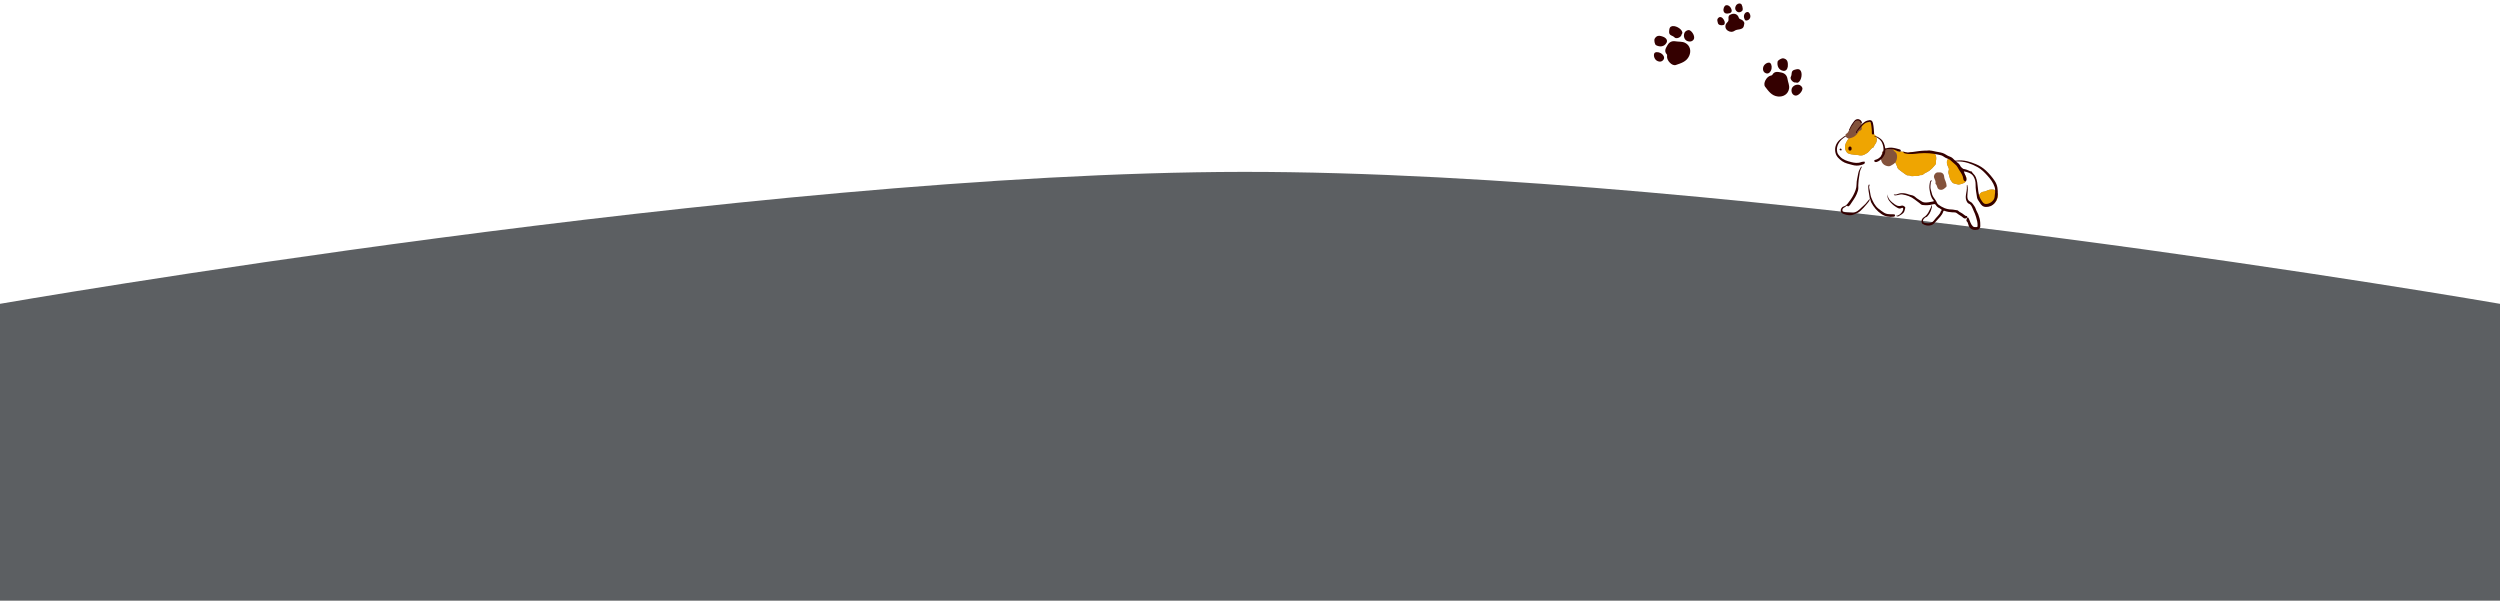<svg width="1440" height="346" viewBox="0 0 1440 346" fill="none" xmlns="http://www.w3.org/2000/svg">
<path d="M0 175C0 175 434.508 99.367 715.5 99C999.987 98.629 1440 175 1440 175V346H0V175Z" fill="#5C5F62"/>
<path d="M970.691 24.711C973.464 26.171 974.296 29.295 972.952 32.241C971.425 35.587 968.202 36.415 965.281 37.437C963.112 38.195 959.98 34.845 960.222 32.44C960.263 32.031 960.32 31.581 960.099 31.336C958.343 29.396 959.495 27.736 960.481 25.992C961.538 24.123 963.202 23.449 965.143 23.8C966.987 24.134 968.953 23.789 970.691 24.711Z" fill="#340000"/>
<path d="M968.444 20.409C967.772 21.726 965.485 22.51 964.601 21.607C963.991 20.984 963.29 20.696 962.607 20.39C961.541 19.912 961.343 18.963 961.418 18.137C961.51 17.131 961.422 15.878 962.593 15.27C964.564 14.244 968.664 16.443 969.043 18.658C969.182 19.466 968.371 19.834 968.444 20.41L968.444 20.409Z" fill="#340000"/>
<path d="M958.54 21.405C960.04 22.244 960.566 23.465 959.898 24.668C958.668 26.88 956.17 27.262 953.873 26.033C953.104 25.622 952.598 23.096 953.132 22.226C954.277 20.361 955.695 20.174 958.54 21.406L958.54 21.405Z" fill="#340000"/>
<path d="M970.311 18.83C970.863 17.695 972.423 16.999 973.335 17.48C975.043 18.384 976.329 21.137 975.677 22.494C975.017 23.866 973.368 24.309 971.705 23.558C970.119 22.843 969.455 20.592 970.312 18.83L970.311 18.83Z" fill="#340000"/>
<path d="M956.591 30.617C958.187 31.526 958.939 33.096 958.292 34.169C957.435 35.596 955.927 35.888 954.322 34.941C952.983 34.152 952.265 32.024 952.894 30.718C953.312 29.853 955.16 29.802 956.591 30.617Z" fill="#340000"/>
<path d="M1030.5 51.04C1030 54.134 1027.31 55.917 1024.09 55.583C1020.43 55.203 1018.62 52.412 1016.72 49.969C1015.31 48.154 1017.48 44.118 1019.84 43.581C1020.24 43.489 1020.68 43.4 1020.85 43.112C1022.13 40.83 1024.07 41.392 1026.03 41.771C1028.14 42.177 1029.31 43.539 1029.6 45.49C1029.87 47.345 1030.82 49.098 1030.5 51.04Z" fill="#340000"/>
<path d="M1033.86 47.539C1032.4 47.321 1030.93 45.404 1031.5 44.278C1031.9 43.501 1031.95 42.745 1032.02 42C1032.13 40.837 1032.97 40.346 1033.78 40.155C1034.76 39.921 1035.92 39.438 1036.87 40.354C1038.47 41.895 1037.69 46.482 1035.71 47.548C1034.99 47.937 1034.39 47.285 1033.86 47.539L1033.86 47.539Z" fill="#340000"/>
<path d="M1029.76 38.469C1029.45 40.158 1028.46 41.046 1027.1 40.796C1024.61 40.336 1023.46 38.09 1023.89 35.521C1024.03 34.66 1026.26 33.376 1027.26 33.605C1029.39 34.095 1030.02 35.38 1029.76 38.469L1029.76 38.469Z" fill="#340000"/>
<path d="M1035.96 48.804C1037.21 48.966 1038.36 50.223 1038.2 51.24C1037.89 53.147 1035.69 55.243 1034.19 55.058C1032.68 54.87 1031.74 53.449 1031.92 51.633C1032.09 49.901 1034.01 48.555 1035.96 48.805L1035.96 48.804Z" fill="#340000"/>
<path d="M1020.41 39.557C1020.06 41.361 1018.81 42.573 1017.58 42.303C1015.96 41.945 1015.2 40.609 1015.59 38.786C1015.91 37.266 1017.7 35.906 1019.14 36.086C1020.09 36.206 1020.73 37.942 1020.41 39.557Z" fill="#340000"/>
<path d="M997.415 8.129C999.213 7.512 1000.94 8.314 1001.51 10.127C1001.7 10.729 1002.07 10.954 1002.57 11.105C1003.79 11.478 1004.83 12.609 1004.72 13.569C1004.45 15.895 1003.88 16.406 1002.26 16.84C1001.23 17.115 1000.1 17.019 999.106 17.733C997.851 18.633 996.278 18.451 995.075 17.582C993.491 16.439 993.422 14.399 994.792 12.998C995.384 12.392 995.734 11.985 995.624 10.968C995.464 9.484 995.74 8.623 997.415 8.128L997.415 8.129Z" fill="#340000"/>
<path d="M996.225 7.609C994.341 8.122 993.201 7.724 992.802 6.415C992.432 5.202 993.14 3.34 994.074 3.066C995.458 2.661 996.952 3.857 997.422 5.746C997.648 6.653 997.205 7.342 996.225 7.609Z" fill="#340000"/>
<path d="M1003.6 3.709C1004.08 5.64 1003.81 6.386 1002.54 6.901C1001.54 7.31 1000.72 7.015 1000.04 6.232C999.308 5.396 999.356 4.396 999.764 3.523C1000.38 2.206 1001.62 1.722 1002.66 2.165C1003.43 2.494 1003.28 3.326 1003.6 3.709Z" fill="#340000"/>
<path d="M992.403 14.462C991.244 14.772 989.739 14.341 989.525 13.32C989.326 12.368 988.736 11.32 989.735 10.326C990.287 9.777 990.798 9.723 991.402 9.923C992.472 10.278 993.663 12.234 993.455 13.338C993.37 13.79 993.297 14.398 992.403 14.462L992.403 14.462Z" fill="#340000"/>
<path d="M1008.06 8.431C1008.54 9.827 1007.92 11.221 1006.62 11.664C1005.45 12.062 1005.12 11.865 1004.67 10.494C1004.18 9.031 1004.81 7.418 1006.03 7.004C1006.96 6.686 1007.62 7.145 1008.06 8.431L1008.06 8.431Z" fill="#340000"/>
<path d="M1115.24 91.784C1115.17 92.463 1114.97 93.094 1115.13 93.838C1115.26 94.466 1114.56 95.037 1114.17 95.528C1113.38 96.51 1112.49 97.409 1111.47 98.208C1110.72 98.797 1109.88 99.159 1109.08 99.589C1108.72 99.781 1108.31 99.975 1108.05 100.235C1107.53 100.764 1106.95 100.903 1106.26 100.887C1106.11 100.883 1105.91 100.844 1105.8 100.917C1104.48 101.746 1103 101.191 1101.63 101.453C1100.75 101.621 1100.04 100.925 1099.36 101.015C1098.47 101.134 1097.94 100.727 1097.4 100.324C1096.13 99.381 1094.81 98.528 1093.6 97.502C1092.91 96.916 1092.78 96.05 1092.5 95.339C1092.24 94.673 1091.87 94.05 1091.62 93.383C1091.05 91.915 1091.11 90.295 1090.47 88.847C1090.32 88.51 1090.2 88.156 1090.05 87.814C1089.9 87.484 1089.81 87.354 1089.37 87.392C1088.85 87.437 1088.2 87.327 1088.25 86.495C1088.3 85.836 1088.86 85.409 1089.56 85.527C1090.59 85.7 1091.56 86.117 1092.32 86.77C1093.12 87.453 1094 87.278 1094.83 87.265C1095.73 87.251 1096.54 87.504 1097.36 87.758C1098.33 88.058 1099.28 88.802 1100.22 87.681C1100.36 87.513 1100.63 87.589 1100.85 87.571C1102.34 87.446 1103.83 87.873 1105.33 87.593C1105.68 87.528 1106.1 87.665 1106.45 87.809C1107.86 88.394 1109.02 87.552 1110.18 87.068C1111.17 86.653 1112.1 86.88 1112.81 87.297C1114.56 88.325 1115.46 89.543 1115.24 91.784L1115.24 91.784Z" fill="#877670"/>
<path d="M1070.27 89.325C1068.91 89.181 1067.52 89.123 1066.18 88.861C1065.35 88.699 1064.34 88.427 1063.86 87.839C1063.38 87.258 1062.92 86.462 1062.79 85.586C1062.44 83.24 1063.61 81.492 1064.86 79.706C1065.92 78.214 1067.31 76.894 1068.86 76.393C1070.17 75.968 1069.7 75.424 1069.81 74.726C1069.93 73.99 1070.34 73.279 1070.96 72.904C1071.6 72.526 1072.05 71.998 1072.56 71.515C1073.41 70.7 1076.39 70.108 1077.4 70.51C1078.37 70.895 1078.6 71.692 1078.45 72.513C1078.3 73.355 1078.36 74.106 1078.6 74.905C1078.74 75.387 1078.94 75.88 1078.81 76.427C1078.68 76.995 1079.23 77.186 1079.55 77.428C1080.98 78.499 1081.39 80.36 1080.71 82.024C1080.34 82.947 1079.53 83.596 1079.32 84.595C1079.24 84.972 1078.76 84.922 1078.49 85.121C1077.41 85.911 1076.78 87.099 1075.76 87.937C1075.38 88.25 1074.94 88.379 1074.56 88.656C1073.27 89.615 1071.79 89.748 1070.27 89.325L1070.27 89.325Z" fill="#877670"/>
<path d="M1132.54 103.205C1132.5 104.532 1131.84 105.199 1130.84 105.577C1129.9 105.928 1128.97 106.279 1127.95 106.286C1127.59 106.289 1125 105.584 1124.79 105.366C1124.04 104.576 1123.45 103.74 1123.1 102.646C1122.8 101.735 1122.59 100.829 1122.36 99.913C1122.2 99.29 1122.19 98.808 1122.42 98.261C1122.75 97.465 1122.48 96.856 1122.1 96.08C1121.54 94.91 1121.07 93.556 1121.66 92.191C1122.03 91.336 1123.19 91.328 1124.29 91.731C1124.94 91.968 1125.39 92.497 1125.75 92.984C1126.57 94.096 1127.53 95.082 1128.34 96.182C1128.85 96.879 1129.36 97.638 1129.56 98.537C1129.67 99.046 1130.15 99.287 1130.48 99.624C1130.98 100.12 1131.59 100.529 1131.98 101.097C1132.42 101.752 1132.82 102.506 1132.54 103.205Z" fill="#877670"/>
<path d="M1144.92 118.239C1144.5 117.758 1144.14 118.354 1143.67 118.317C1141.86 118.177 1140.62 117.101 1139.98 115.694C1139.56 114.781 1139.44 113.474 1140.03 112.313C1140.61 111.184 1141.45 110.471 1142.66 110.394C1143.62 110.332 1144.36 109.782 1145.2 109.501C1146.33 109.125 1147.43 109.114 1148.53 109.273C1149.61 109.428 1150.78 111.338 1150.73 112.474C1150.63 114.811 1149.61 116.684 1147.65 117.98C1146.82 118.531 1145.84 118.102 1144.92 118.237L1144.92 118.239Z" fill="#877670"/>
<path d="M1115.24 91.784C1115.17 92.463 1114.97 93.094 1115.13 93.838C1115.26 94.466 1114.56 95.037 1114.17 95.528C1113.38 96.51 1112.49 97.409 1111.47 98.208C1110.72 98.797 1109.88 99.159 1109.08 99.589C1108.72 99.781 1108.31 99.975 1108.05 100.235C1107.53 100.764 1106.95 100.903 1106.26 100.887C1106.11 100.883 1105.91 100.844 1105.8 100.917C1104.48 101.746 1103 101.191 1101.63 101.453C1100.75 101.621 1100.04 100.925 1099.36 101.015C1098.47 101.134 1097.94 100.727 1097.4 100.324C1096.13 99.381 1094.81 98.528 1093.6 97.502C1092.91 96.916 1092.78 96.05 1092.5 95.339C1092.24 94.673 1091.87 94.05 1091.62 93.383C1091.05 91.915 1091.11 90.295 1090.47 88.847C1090.32 88.51 1090.2 88.156 1090.05 87.814C1089.9 87.484 1089.81 87.354 1089.37 87.392C1088.85 87.437 1088.2 87.327 1088.25 86.495C1088.3 85.836 1088.86 85.409 1089.56 85.527C1090.59 85.7 1091.56 86.117 1092.32 86.77C1093.12 87.453 1094 87.278 1094.83 87.265C1095.73 87.251 1096.54 87.504 1097.36 87.758C1098.33 88.058 1099.28 88.802 1100.22 87.681C1100.36 87.513 1100.63 87.589 1100.85 87.571C1102.34 87.446 1103.83 87.873 1105.33 87.593C1105.68 87.528 1106.1 87.665 1106.45 87.809C1107.86 88.394 1109.02 87.552 1110.18 87.068C1111.17 86.653 1112.1 86.88 1112.81 87.297C1114.56 88.325 1115.46 89.543 1115.24 91.784L1115.24 91.784Z" fill="#EFA501"/>
<path d="M1070.27 89.325C1068.91 89.181 1067.52 89.123 1066.18 88.861C1065.35 88.699 1064.34 88.427 1063.86 87.839C1063.38 87.258 1062.92 86.462 1062.79 85.586C1062.44 83.24 1063.61 81.492 1064.86 79.706C1065.92 78.214 1067.31 76.894 1068.86 76.393C1070.17 75.968 1069.7 75.424 1069.81 74.726C1069.93 73.99 1070.34 73.279 1070.96 72.904C1071.6 72.526 1072.05 71.998 1072.56 71.515C1073.41 70.7 1076.39 70.108 1077.4 70.51C1078.37 70.895 1078.6 71.692 1078.45 72.513C1078.3 73.355 1078.36 74.106 1078.6 74.905C1078.74 75.387 1078.94 75.88 1078.81 76.427C1078.68 76.995 1079.23 77.186 1079.55 77.428C1080.98 78.499 1081.39 80.36 1080.71 82.024C1080.34 82.947 1079.53 83.596 1079.32 84.595C1079.24 84.972 1078.76 84.922 1078.49 85.121C1077.41 85.911 1076.78 87.099 1075.76 87.937C1075.38 88.25 1074.94 88.379 1074.56 88.656C1073.27 89.615 1071.79 89.748 1070.27 89.325L1070.27 89.325Z" fill="#EFA501"/>
<path d="M1132.54 103.205C1132.5 104.532 1131.84 105.199 1130.84 105.577C1129.9 105.928 1128.97 106.279 1127.95 106.286C1127.59 106.289 1125 105.584 1124.79 105.366C1124.04 104.576 1123.45 103.74 1123.1 102.646C1122.8 101.735 1122.59 100.829 1122.36 99.913C1122.2 99.29 1122.19 98.808 1122.42 98.261C1122.75 97.465 1122.48 96.856 1122.1 96.08C1121.54 94.91 1121.07 93.556 1121.66 92.191C1122.03 91.336 1123.19 91.328 1124.29 91.731C1124.94 91.968 1125.39 92.497 1125.75 92.984C1126.57 94.096 1127.53 95.082 1128.34 96.182C1128.85 96.879 1129.36 97.638 1129.56 98.537C1129.67 99.046 1130.15 99.287 1130.48 99.624C1130.98 100.12 1131.59 100.529 1131.98 101.097C1132.42 101.752 1132.82 102.506 1132.54 103.205Z" fill="#EFA501"/>
<path d="M1144.92 118.239C1144.5 117.758 1144.14 118.354 1143.67 118.317C1141.86 118.177 1140.62 117.101 1139.98 115.694C1139.56 114.781 1139.44 113.474 1140.03 112.313C1140.61 111.184 1141.45 110.471 1142.66 110.394C1143.62 110.332 1144.36 109.782 1145.2 109.501C1146.33 109.125 1147.43 109.114 1148.53 109.273C1149.61 109.428 1150.78 111.338 1150.73 112.474C1150.63 114.811 1149.61 116.684 1147.65 117.98C1146.82 118.531 1145.84 118.102 1144.92 118.237L1144.92 118.239Z" fill="#EFA501"/>
<path d="M1087.35 95.713C1085.22 95.377 1083.87 94.02 1083.51 92.055C1083.32 91.034 1083.36 89.711 1083.99 88.69C1084.17 88.387 1084.01 88.161 1084.01 88.004C1083.98 87.091 1085.04 87.138 1085.3 86.409C1085.43 86.064 1086.26 85.408 1087.08 85.859C1087.27 85.963 1087.63 85.817 1087.89 85.724C1089.12 85.285 1090.04 85.695 1090.8 86.682C1091.29 87.33 1092.07 87.675 1092.43 88.522C1092.99 89.807 1092.71 91.65 1092.12 92.857C1091.4 94.332 1090.09 94.85 1088.86 95.548C1088.42 95.797 1087.87 95.843 1087.35 95.712L1087.35 95.713Z" fill="#83523B"/>
<path d="M1070.22 68.915C1071.43 69.046 1072.03 70.252 1072.23 71.487C1072.36 72.35 1072.3 73.233 1072.38 74.107C1072.41 74.449 1071.93 75.126 1071.63 75.16C1070.57 75.276 1070.34 76.266 1069.91 76.833C1068.94 78.109 1067.92 79.017 1066.33 79.418C1065.62 79.597 1065.02 79.965 1064.26 79.631C1063.7 79.383 1063.33 78.98 1063.07 78.462C1062.77 77.838 1063.01 77.325 1063.56 76.989C1064.2 76.603 1064.59 76.044 1064.88 75.378C1065.73 73.428 1067.04 71.788 1068.39 70.168C1068.91 69.548 1069.25 68.808 1070.22 68.915L1070.22 68.915Z" fill="#83523B"/>
<path d="M1117.78 109.333C1116.76 109.232 1116.21 108.805 1115.9 107.88C1115.67 107.215 1115.52 106.446 1114.92 105.938C1114.84 105.872 1114.78 105.703 1114.81 105.612C1115.21 104.316 1114.28 103.328 1114 102.195C1113.7 100.981 1114.78 99.362 1116.06 99.298C1116.38 99.282 1116.7 99.305 1117.02 99.285C1118.59 99.184 1119.7 100.079 1119.82 101.65C1119.9 102.719 1120.31 103.708 1120.72 104.631C1121.07 105.425 1121.14 106.187 1121.24 106.986C1121.33 107.632 1120.77 107.865 1120.42 108.185C1119.66 108.889 1118.81 109.482 1117.78 109.332L1117.78 109.333Z" fill="#83523B"/>
<path d="M1133.05 125.356C1132.46 125.94 1131.48 126.054 1130.89 125.475C1129.78 124.39 1128.33 123.814 1127.17 122.814C1126.45 122.192 1125.45 122.338 1124.59 122.298C1123 122.223 1121.46 121.986 1119.97 121.41C1119.55 121.246 1119.4 121.554 1119.33 121.785C1118.62 124.15 1116.74 125.646 1115.21 127.406C1114.39 128.342 1113.62 129.329 1112.38 129.702C1110.65 130.224 1108.98 129.891 1107.47 128.992C1106.64 128.497 1106.6 126.809 1107.26 126.002C1107.5 125.705 1107.74 125.366 1108.06 125.18C1110.47 123.775 1111.28 121.278 1112.4 118.986C1112.54 118.713 1112.16 118.494 1112.5 118.241C1112.78 118.461 1112.92 118.759 1112.83 119.107C1112.4 120.917 1111.87 122.668 1110.58 124.123C1110.18 124.578 1109.89 125.009 1109.25 125.12C1109.02 125.16 1108.84 125.428 1108.63 125.584C1107.94 126.099 1107.51 126.848 1107.68 127.634C1107.82 128.31 1108.69 128.393 1109.28 128.504C1111.26 128.877 1112.9 128.483 1114.22 126.677C1115.22 125.306 1116.56 124.183 1117.51 122.725C1117.85 122.198 1117.75 121.405 1118.47 121.117C1118.39 120.95 1118.35 120.685 1118.22 120.635C1117.79 120.466 1117.52 120.031 1117.14 119.897C1116.1 119.526 1115.49 118.819 1114.9 117.921C1114.51 117.317 1113.64 117.587 1113.07 117.749C1111.18 118.288 1109.29 118.277 1107.38 118.076C1106.59 117.993 1106.14 117.376 1105.56 116.932C1104.65 116.234 1103.71 115.566 1102.8 114.854C1100.76 113.25 1098.35 112.433 1095.82 112.011C1094.87 111.853 1093.93 112.145 1093.01 112.362C1092.26 112.536 1091.52 112.692 1090.79 112.287C1091.16 111.727 1091.74 112.15 1092.2 112.033C1093.07 111.819 1093.85 111.402 1094.78 111.307C1096.46 111.133 1098.03 111.463 1099.55 112.031C1100.23 112.281 1100.92 112.344 1101.6 112.543C1102.23 112.728 1102.8 113.069 1103.18 113.466C1104.24 114.556 1105.63 115.098 1106.82 115.965C1108 116.828 1109.42 116.673 1110.78 116.524C1111.64 116.43 1112.49 116.203 1113.35 116.074C1113.85 115.998 1114.06 115.782 1113.69 115.377C1112.08 113.643 1111.8 111.424 1111.44 109.251C1111.18 107.699 1111.38 106.14 1111.72 104.61C1111.78 104.329 1111.98 104.09 1112.26 103.951C1112.48 103.841 1112.61 104.046 1112.76 104.132C1112.86 104.192 1112.83 104.429 1112.67 104.415C1111.92 104.353 1112.18 104.892 1112.13 105.256C1111.99 106.433 1111.82 107.619 1112.02 108.795C1112.15 109.564 1112.53 110.291 1112.65 111.06C1112.93 112.817 1114.02 114.099 1114.99 115.478C1115.53 116.251 1115.71 117.267 1116.54 117.878C1118.76 119.518 1121.18 120.633 1123.99 120.66C1125.16 120.672 1126.27 121.046 1127.44 121.134C1127.84 121.165 1128.15 121.748 1128.61 121.984C1129.74 122.559 1130.82 123.249 1131.79 124.071C1131.96 124.207 1132.18 124.371 1132.36 124.364C1133.21 124.331 1133.23 124.769 1133.02 125.385L1133.05 125.359L1133.05 125.356Z" fill="#340000"/>
<path d="M1077.03 114.661C1076.85 115.878 1075.94 116.693 1075.26 117.574C1074.15 118.992 1072.85 120.265 1071.55 121.517C1070.55 122.482 1069.27 122.962 1067.97 123.484C1065.84 124.343 1063.91 123.952 1061.9 123.225C1060.99 122.898 1060.34 122.304 1060.25 121.516C1060.13 120.42 1060.91 119.148 1061.99 118.904C1063.09 118.651 1063.82 117.815 1064.51 116.932C1065.62 115.52 1066.68 114.055 1067.49 112.477C1068.51 110.48 1069.42 108.454 1069.38 106.031C1069.35 104.03 1070.02 102.023 1070.32 100.009C1070.55 98.452 1071.35 97.169 1072.15 95.734C1072.54 96.486 1071.99 96.961 1071.8 97.396C1071.35 98.415 1071.09 99.433 1071.05 100.537C1071 101.639 1070.61 102.719 1070.57 103.798C1070.52 105.151 1070.29 106.504 1070.39 107.851C1070.49 109.285 1069.98 110.546 1069.46 111.796C1068.55 113.983 1067.04 115.816 1065.79 117.807C1065.56 118.168 1065.28 118.501 1064.89 118.735C1064.71 118.848 1064.54 118.913 1064.35 118.834C1064.06 118.71 1063.79 118.228 1063.46 118.657C1062.78 119.543 1061.21 119.626 1061.22 121.107C1061.22 121.472 1061.23 121.789 1061.84 122.022C1063.52 122.668 1065.2 122.448 1066.91 122.466C1069.24 122.49 1070.74 121.038 1072.18 119.594C1073.14 118.629 1074.28 117.837 1075.1 116.72C1075.56 116.091 1076.12 115.534 1076.6 114.912C1076.74 114.723 1076.85 114.645 1077.06 114.69L1077.03 114.661Z" fill="#340000"/>
<path d="M1133.02 125.381C1133.8 124.998 1133.9 125.627 1134.14 126.112C1134.82 127.552 1135.15 129.193 1136.35 130.348C1136.98 130.96 1137.87 130.896 1138.67 130.796C1139.13 130.737 1139.06 130.175 1139.08 129.85C1139.13 128.232 1138.73 126.704 1138.25 125.155C1137.84 123.836 1137.4 122.514 1136.77 121.323C1136.15 120.143 1135.9 118.758 1134.86 117.774C1134.4 117.331 1133.73 117.337 1133.31 116.776C1132.28 115.387 1132.12 113.881 1132.38 112.247C1132.64 110.562 1133.06 108.89 1132.88 107.153C1132.86 107.01 1132.81 106.639 1133.17 106.506C1133.66 108.453 1133.4 110.379 1133.22 112.33C1133.08 113.814 1133.24 115.358 1134.84 116.169C1135.47 116.485 1136.03 116.942 1136.35 117.484C1136.9 118.385 1137.66 119.14 1137.98 120.214C1138.33 121.346 1139.05 122.357 1139.47 123.474C1140.04 125.021 1140.56 126.582 1140.61 128.287C1140.63 128.966 1140.61 129.656 1140.66 130.338C1140.71 131.021 1139.98 132.105 1139.32 132.254C1137.5 132.667 1135.82 132.522 1134.49 130.996C1134.02 130.453 1133.93 129.746 1133.69 129.113C1133.48 128.558 1133.43 128.009 1132.9 127.55C1132.51 127.219 1132.67 126.489 1132.86 125.972C1132.93 125.769 1133.05 125.582 1133.05 125.355C1133.05 125.356 1133.02 125.382 1133.02 125.382L1133.02 125.381Z" fill="#340000"/>
<path d="M1063.38 78.463C1061.46 79.566 1059.89 80.951 1058.91 82.799C1058.11 84.316 1057.8 86.044 1058.28 87.791C1058.54 88.755 1059.21 89.468 1059.86 90.184C1061.56 92.066 1063.92 92.751 1066.22 93.34C1068.13 93.832 1070.19 94.163 1072.18 93.305C1072.53 93.152 1072.99 93.246 1073.37 93.126C1073.71 93.02 1073.99 93.015 1074.1 93.341C1074.19 93.648 1074.22 93.969 1073.86 94.269C1073.19 94.823 1072.36 94.946 1071.59 95.143C1070.1 95.529 1068.49 95.451 1067.06 95.033C1065.05 94.446 1062.9 94.128 1061.13 92.88C1059.38 91.647 1057.76 90.185 1057.25 88.046C1056.63 85.449 1057.28 83.063 1059.15 81.04C1060.01 80.107 1061.12 79.502 1062.06 78.686C1062.34 78.45 1062.82 78.148 1063.38 78.463L1063.38 78.463Z" fill="#340000"/>
<path d="M1077.06 114.69C1076.86 113.452 1076.65 112.214 1076.46 110.974C1076.35 110.231 1076.17 109.483 1076.18 108.739C1076.19 107.992 1075.95 107.204 1076.37 106.488C1076.45 106.356 1076.53 106.182 1076.72 106.289C1076.81 106.342 1076.91 106.535 1076.88 106.599C1076.33 107.697 1076.77 108.774 1077 109.825C1077.29 111.221 1077.37 112.674 1077.93 114.007C1078.9 116.32 1079.92 118.543 1082 120.207C1083.06 121.058 1084.14 121.844 1085.28 122.569C1086.56 123.384 1088 123.39 1089.42 123.418C1089.92 123.428 1090.43 123.398 1090.94 123.444C1091.32 123.479 1091.6 123.78 1091.57 124.063C1091.53 124.4 1091.34 124.753 1090.84 124.816C1088.27 125.139 1085.92 124.758 1083.71 123.283C1081.12 121.562 1079.25 119.277 1077.82 116.587C1077.55 116.079 1077.45 115.467 1077.35 114.89C1077.31 114.626 1077.13 114.744 1077.03 114.662L1077.06 114.691L1077.06 114.69Z" fill="#340000"/>
<path d="M1079.34 78.312C1080.88 78.315 1082.11 79.08 1083.24 79.977C1084.9 81.295 1085.54 83.168 1085.83 85.194C1085.86 85.432 1086.04 85.571 1086.31 85.482C1087.81 84.976 1089.34 84.933 1090.87 85.212C1092.01 85.421 1093.14 85.74 1094.26 86.063C1094.67 86.182 1094.97 86.533 1094.82 87.008C1094.64 87.564 1094.21 87.356 1093.79 87.295C1092.74 87.141 1091.91 86.463 1090.91 86.165C1089.5 85.741 1088.08 85.793 1086.64 85.982C1085.94 86.075 1085.86 86.614 1085.89 87.124C1086.03 89.504 1083.29 92.675 1080.9 93.302C1080.57 93.391 1080.26 93.377 1079.97 93.234C1079.69 93.103 1079.52 92.922 1079.58 92.553C1079.63 92.24 1079.75 92.172 1080.06 92.103C1081.63 91.75 1082.92 90.753 1083.77 89.556C1084.77 88.155 1085.14 86.365 1084.78 84.574C1084.45 82.978 1083.95 81.438 1082.67 80.321C1081.75 79.516 1080.76 78.807 1079.55 78.468C1079.47 78.446 1079.41 78.365 1079.34 78.311L1079.34 78.312Z" fill="#340000"/>
<path d="M1076.94 69.184C1078.36 69.226 1078.65 70.241 1078.85 71.103C1079.29 72.98 1079.33 74.918 1079.49 76.837C1079.53 77.309 1079.17 77.493 1078.94 77.485C1078.6 77.472 1078.2 77.334 1078.19 76.79C1078.16 75.519 1078.19 74.231 1077.97 72.988C1077.83 72.203 1077.79 71.391 1077.56 70.621C1077.47 70.31 1077.21 70.139 1076.92 70.178C1075.6 70.355 1074.4 70.661 1073.37 71.698C1072.42 72.659 1071.44 73.577 1070.64 74.679C1070.23 75.26 1069.45 75.623 1069.55 76.526C1069.56 76.671 1069.33 76.629 1069.24 76.581C1069.02 76.467 1068.93 76.198 1069.03 76.029C1069.8 74.667 1070.7 73.368 1071.77 72.242C1072.45 71.527 1073.15 70.805 1074.01 70.213C1074.99 69.528 1076 69.322 1076.94 69.185L1076.94 69.184Z" fill="#340000"/>
<path d="M1092.01 124.34C1093.89 124.397 1096.3 121.992 1096.25 120.254C1096.24 119.591 1095.64 119.622 1095.32 119.808C1093.95 120.61 1092.83 119.646 1091.92 119.086C1090.49 118.213 1089.23 116.991 1088.18 115.633C1087.34 114.541 1087 113.304 1087.22 111.903C1087.33 114.121 1088.68 115.621 1090.25 116.86C1091.66 117.973 1093.15 119.168 1095.23 118.466C1096.05 118.191 1096.75 118.738 1097.33 119.251C1097.63 119.519 1097.07 121.26 1096.9 121.69C1096.3 123.207 1094.86 123.683 1093.68 124.487C1093.17 124.837 1092.68 124.64 1092.01 124.34L1092.01 124.34Z" fill="#340000"/>
<path d="M1065.37 75.077C1064.87 74.642 1065.25 74.437 1065.36 74.165C1066.01 72.464 1067.02 70.976 1068.15 69.575C1069.36 68.078 1071.66 68.454 1072.37 70.219C1072.5 70.548 1072.55 70.911 1072.19 71.062C1071.9 71.183 1071.79 70.818 1071.68 70.613C1071.33 69.986 1071.07 69.365 1070.13 69.376C1069.25 69.386 1068.79 69.752 1068.29 70.424C1067.22 71.882 1066.05 73.272 1065.37 75.077L1065.37 75.077Z" fill="#340000"/>
<path d="M1066.51 85.827C1066.53 86.468 1066.02 86.817 1065.47 86.757C1064.64 86.665 1064.66 85.883 1064.68 85.262C1064.7 84.634 1065.21 84.324 1065.74 84.407C1066.43 84.516 1066.58 85.111 1066.51 85.827L1066.51 85.827Z" fill="#340000"/>
<path d="M1150.7 112.162C1150.84 109.299 1150.63 106.702 1148.95 104.196C1147.46 101.986 1145.78 100.017 1143.86 98.223C1142.18 96.656 1140.29 95.464 1138.13 94.561C1136.49 93.871 1134.83 93.264 1133.12 92.87C1131.07 92.393 1128.93 92.196 1126.79 92.529C1126.49 92.576 1126.17 92.548 1125.89 92.258C1125.07 91.398 1124.21 90.522 1123.05 90.177C1121.55 89.731 1120.44 88.607 1118.94 88.128C1117.24 87.586 1115.48 87.496 1113.77 87.032C1112.18 86.599 1110.4 86.692 1108.73 86.748C1106.3 86.829 1103.89 87.228 1101.48 87.567C1099.74 87.812 1098.02 88.072 1096.28 87.256C1096.29 88.172 1097.08 88.306 1097.6 88.428C1100.19 89.046 1102.83 88.605 1105.4 88.337C1107.37 88.132 1109.3 88.157 1111.23 88.283C1113.06 88.403 1114.89 88.765 1116.7 89.134C1117.62 89.323 1118.55 89.485 1119.4 90.101C1120.11 90.611 1120.92 91.101 1121.77 91.381C1122.31 91.56 1122.8 91.756 1123.25 92.105C1124.29 92.914 1125.14 93.932 1126.21 94.723C1127.32 95.549 1127.79 96.882 1128.53 98.002C1129.58 99.597 1130.7 101.157 1130.89 103.151C1130.92 103.397 1131 103.671 1131.15 103.864C1131.41 104.205 1131.69 104.678 1132.23 104.367C1132.61 104.146 1132.73 103.82 1132.69 103.294C1132.57 101.645 1131.64 100.315 1131.17 98.72C1132.2 98.829 1133.15 99.129 1134.13 99.523C1135.3 99.987 1136.2 100.728 1136.75 101.668C1137.55 103.017 1137.98 104.626 1137.94 106.202C1137.88 108.804 1138.39 111.313 1138.79 113.849C1138.97 114.982 1139.83 115.747 1140.35 116.689C1141.1 118.038 1142.06 119.19 1143.93 119.204C1145.81 119.218 1147.36 118.59 1148.57 117.287C1149.89 115.876 1150.59 114.206 1150.7 112.162L1150.7 112.162ZM1148.88 113.57C1148.61 115.649 1146.12 117.473 1144.01 117.493C1142.54 117.507 1142.04 116.471 1141.45 115.642C1139.83 113.398 1139.51 110.76 1139.24 108.05C1139.05 106.056 1138.86 104.036 1138.06 102.062C1137.5 100.669 1136.31 100.003 1135.67 98.823C1135.5 98.523 1135.18 98.798 1134.91 98.656C1133.64 97.981 1132.28 97.514 1130.85 97.274C1130.67 97.243 1129.47 96.185 1129.36 95.953C1128.87 94.907 1128.2 94.02 1127.17 93.443C1127.01 93.356 1126.91 93.167 1126.75 92.984C1129.16 92.897 1131.44 93.196 1133.63 93.889C1135.55 94.496 1137.39 95.305 1139.17 96.311C1141.38 97.563 1143.12 99.33 1144.76 101.159C1146.48 103.081 1148.11 105.161 1148.9 107.697C1149.21 108.692 1149.28 109.764 1149.18 110.82C1149.1 111.739 1148.99 112.656 1148.88 113.571L1148.88 113.57Z" fill="#340000"/>
<path d="M1060.77 86.289C1060.72 86.62 1060.51 86.734 1060.22 86.636C1059.93 86.539 1059.52 86.475 1059.63 86.033C1059.7 85.752 1059.94 85.498 1060.26 85.58C1060.58 85.661 1060.82 85.9 1060.77 86.29L1060.77 86.289Z" fill="#340000"/>
</svg>
